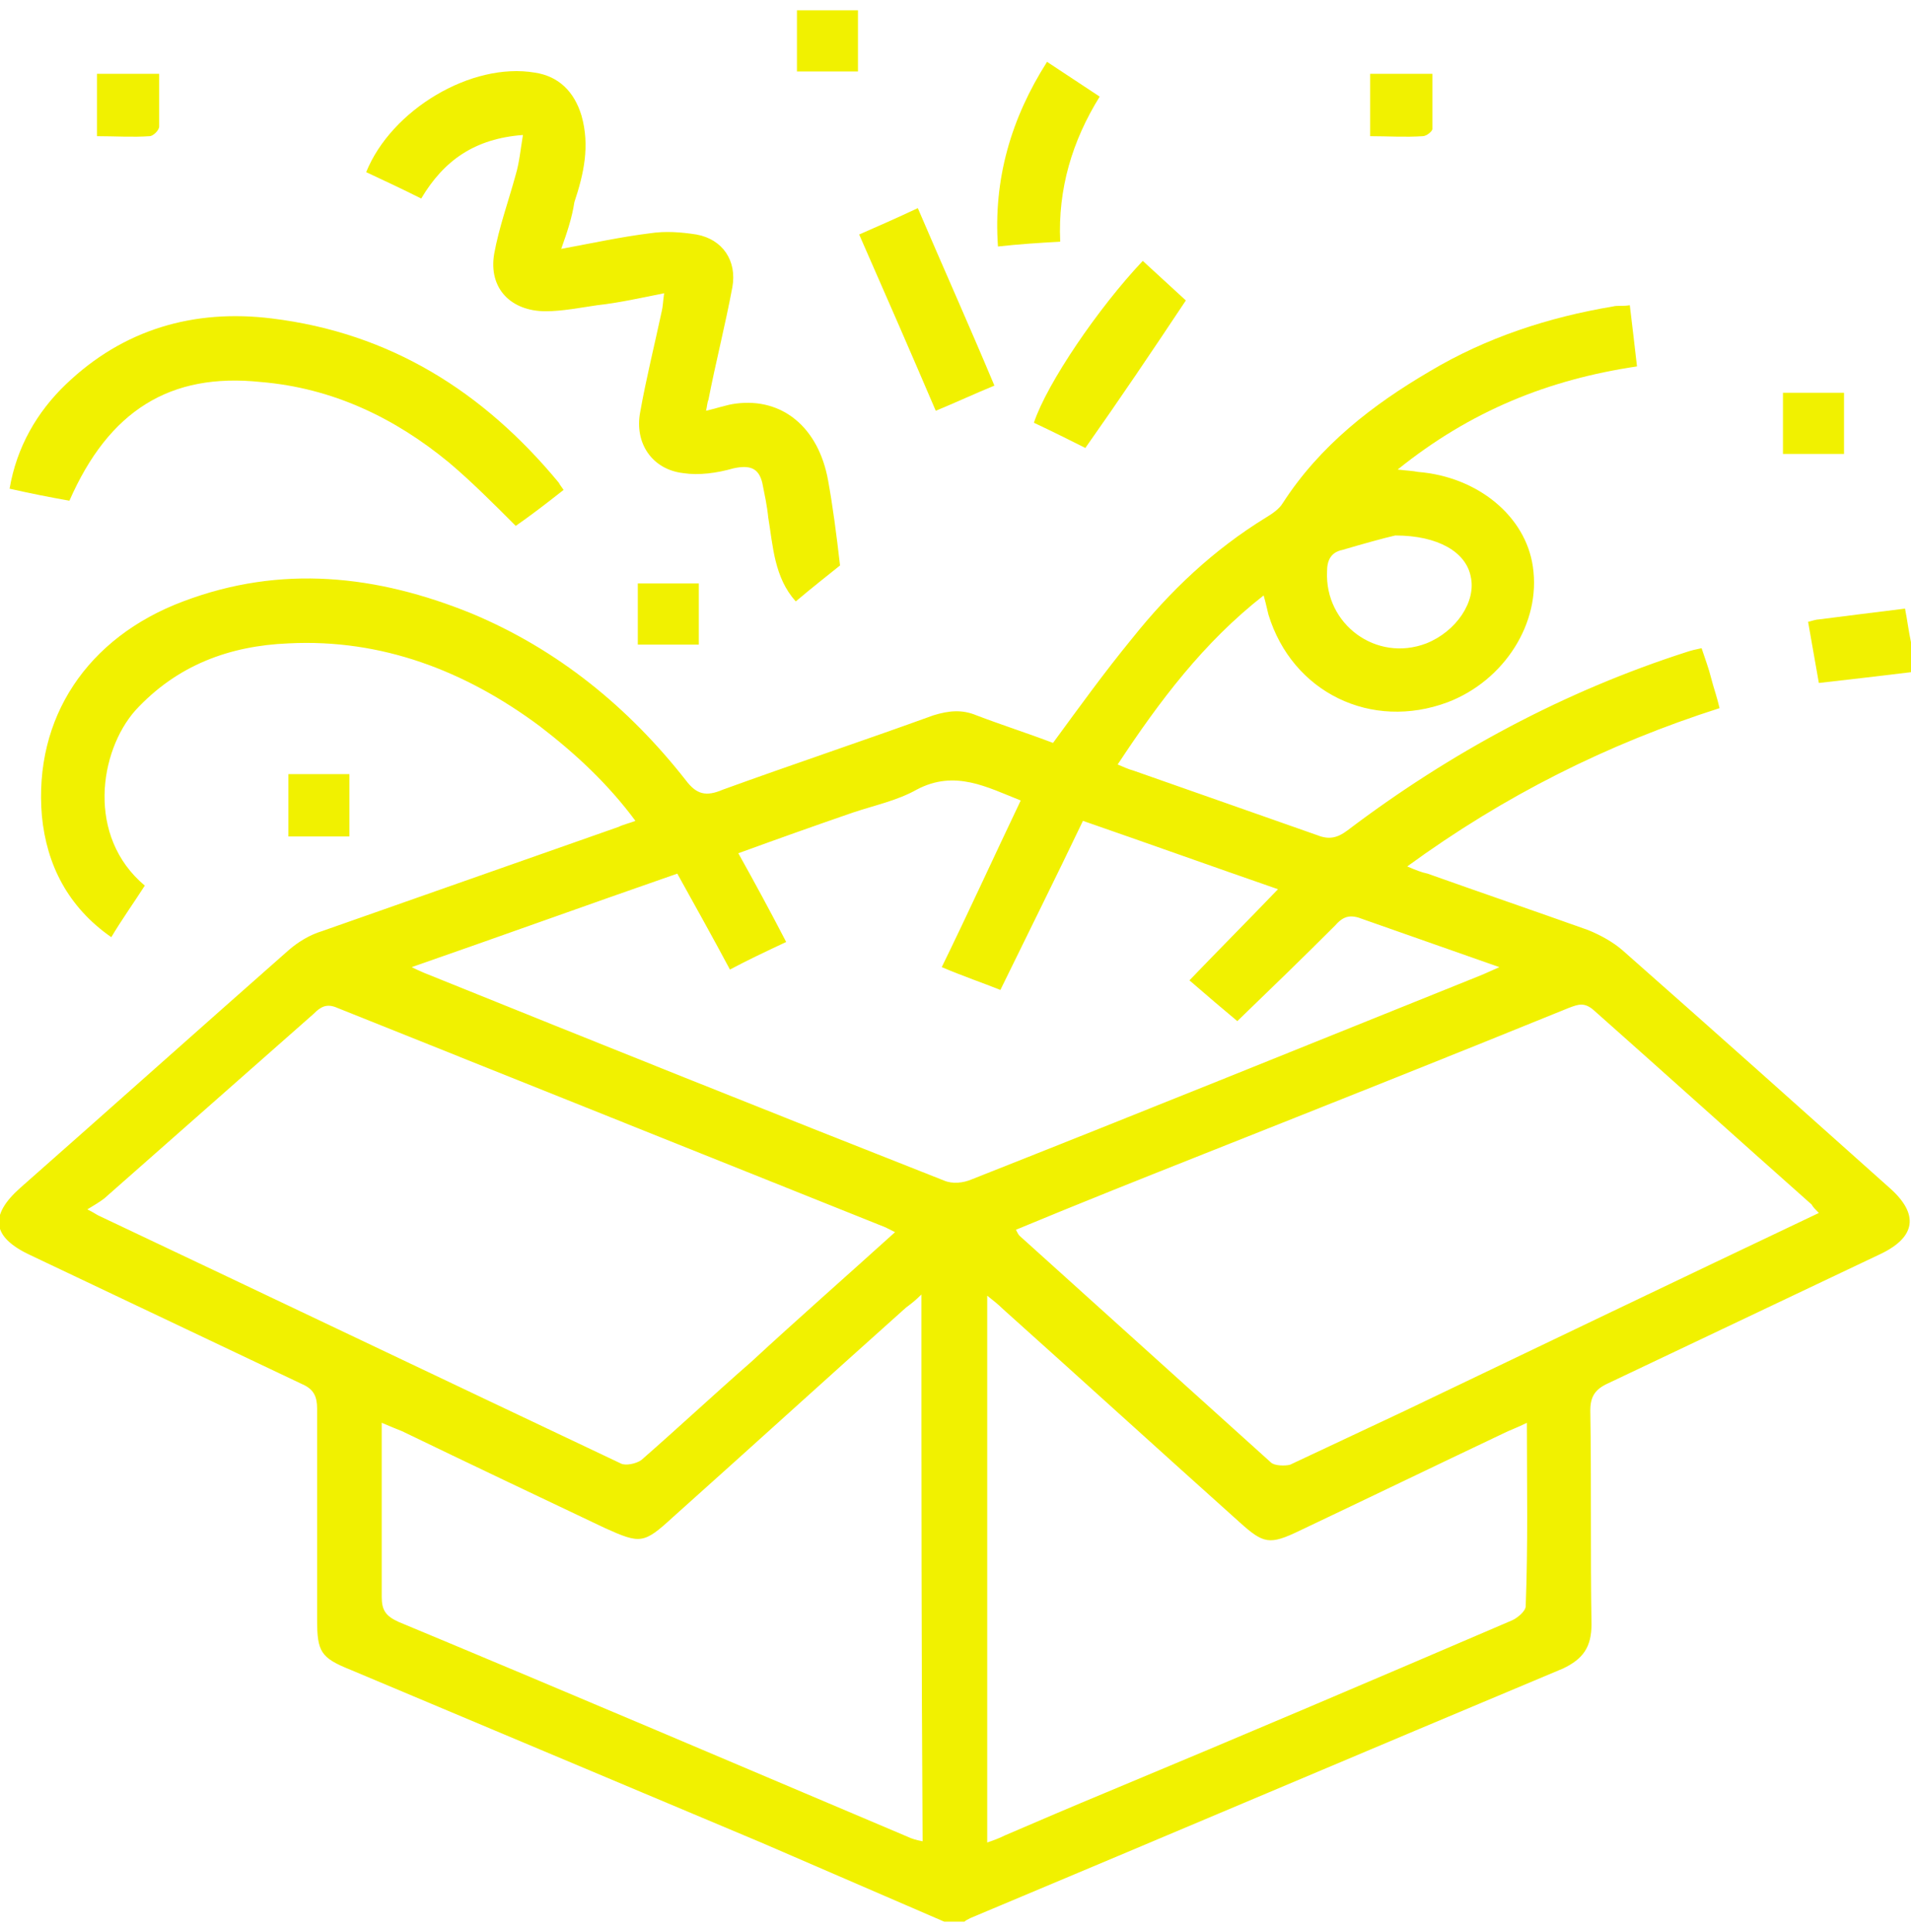 <svg width="93" height="94" viewBox="0 0 93 94" fill="none" xmlns="http://www.w3.org/2000/svg">
<g clip-path="url(#clip0_2003_190)">
<path d="M45.947 93.5C42.977 92.216 40.007 90.933 37.037 89.649C30.399 86.849 23.702 84.048 17.063 81.248C15.607 80.664 15.432 80.373 15.432 78.797C15.432 75.355 15.432 71.971 15.432 68.529C15.432 67.945 15.258 67.595 14.734 67.362C10.308 65.262 5.882 63.161 1.456 61.061C-0.407 60.186 -0.524 59.136 0.99 57.794C5.358 53.943 9.667 50.092 14.035 46.242C14.501 45.833 15.083 45.483 15.665 45.308C20.499 43.616 25.274 41.924 30.107 40.232C30.34 40.115 30.631 40.057 30.923 39.94C29.583 38.132 28.011 36.673 26.264 35.331C22.654 32.647 18.577 31.072 14.035 31.305C11.181 31.422 8.619 32.356 6.581 34.573C4.834 36.556 4.193 40.699 7.047 43.091C6.523 43.908 5.94 44.725 5.416 45.6C3.32 44.141 2.272 42.099 2.039 39.707C1.631 34.923 4.251 31.014 8.91 29.264C13.685 27.455 18.344 27.98 22.945 29.847C27.137 31.597 30.573 34.398 33.369 37.957C33.893 38.657 34.358 38.773 35.174 38.423C38.551 37.198 42.045 36.031 45.423 34.806C46.18 34.573 46.821 34.514 47.52 34.806C48.742 35.273 50.023 35.681 51.246 36.148C52.528 34.398 53.751 32.706 55.09 31.072C56.953 28.738 59.05 26.755 61.612 25.179C61.903 25.004 62.253 24.771 62.427 24.479C64.233 21.679 66.795 19.695 69.59 18.061C72.327 16.428 75.355 15.436 78.5 14.911C78.733 14.852 78.966 14.911 79.315 14.852C79.432 15.844 79.548 16.778 79.665 17.828C75.355 18.47 71.57 19.987 68.018 22.846C68.484 22.904 68.717 22.904 69.008 22.962C71.92 23.196 74.249 25.121 74.598 27.572C75.006 30.314 73.201 33.114 70.464 34.164C66.737 35.565 62.893 33.698 61.729 29.905C61.67 29.672 61.612 29.38 61.496 28.972C58.584 31.247 56.429 34.106 54.391 37.198C54.682 37.315 54.915 37.432 55.148 37.49C58.118 38.54 61.146 39.59 64.116 40.641C64.698 40.874 65.106 40.757 65.572 40.407C70.58 36.615 76.112 33.639 82.111 31.714C82.285 31.656 82.518 31.597 82.809 31.539C82.984 32.064 83.159 32.531 83.275 32.998C83.392 33.464 83.566 33.931 83.683 34.456C78.209 36.206 73.201 38.715 68.484 42.157C68.891 42.333 69.183 42.449 69.474 42.508C72.094 43.441 74.657 44.316 77.277 45.25C77.859 45.483 78.5 45.833 78.966 46.242C83.334 50.092 87.643 53.943 91.952 57.794C93.408 59.077 93.233 60.186 91.544 61.002C87.119 63.103 82.693 65.203 78.267 67.304C77.626 67.595 77.394 67.945 77.394 68.645C77.452 72.088 77.394 75.588 77.452 79.031C77.452 80.139 77.044 80.723 76.054 81.189C66.446 85.215 56.837 89.299 47.228 93.325C47.112 93.383 46.995 93.442 46.937 93.5C46.588 93.5 46.297 93.5 45.947 93.5ZM32.961 42.508C28.593 44.024 24.401 45.541 20.033 47.058C20.382 47.233 20.557 47.292 20.674 47.35C29.059 50.734 37.503 54.118 45.947 57.444C46.355 57.618 46.879 57.56 47.286 57.385C55.556 54.118 63.767 50.792 72.036 47.467C72.327 47.35 72.56 47.233 72.968 47.058C70.638 46.242 68.484 45.483 66.329 44.725C65.747 44.491 65.397 44.55 64.99 45.016C63.417 46.592 61.845 48.108 60.215 49.684C59.516 49.1 58.759 48.459 57.885 47.7C59.341 46.183 60.739 44.783 62.194 43.266C58.992 42.157 55.905 41.049 52.702 39.94C51.363 42.741 50.023 45.425 48.684 48.167C47.811 47.817 46.937 47.525 45.831 47.058C47.17 44.316 48.393 41.632 49.674 38.949C48.044 38.307 46.471 37.432 44.608 38.423C43.676 38.949 42.57 39.182 41.521 39.532C39.658 40.174 37.853 40.816 35.931 41.516C36.746 42.974 37.503 44.374 38.26 45.833C37.27 46.3 36.397 46.708 35.523 47.175C34.65 45.541 33.834 44.083 32.961 42.508ZM43.559 59.952C43.327 59.836 43.21 59.777 43.094 59.719C34.184 56.16 25.332 52.601 16.422 49.042C15.898 48.809 15.607 48.984 15.258 49.334C11.88 52.309 8.444 55.343 5.067 58.319C4.834 58.494 4.543 58.669 4.251 58.844C4.601 59.019 4.659 59.077 4.776 59.136C13.278 63.161 21.722 67.187 30.224 71.213C30.457 71.329 30.981 71.213 31.214 71.038C33.019 69.462 34.766 67.829 36.571 66.253C38.843 64.153 41.172 62.111 43.559 59.952ZM88.516 59.019C88.342 58.844 88.225 58.727 88.167 58.61C84.615 55.46 81.121 52.309 77.568 49.159C77.102 48.75 76.811 48.867 76.345 49.042C70.464 51.434 64.582 53.768 58.7 56.102C55.614 57.327 52.528 58.552 49.441 59.836C49.499 59.952 49.558 60.069 49.616 60.127C53.692 63.803 57.769 67.479 61.845 71.154C62.02 71.329 62.544 71.329 62.777 71.271C64.64 70.396 66.504 69.521 68.367 68.645C75.064 65.437 81.761 62.228 88.516 59.019ZM74.307 69.229C73.841 69.462 73.492 69.579 73.142 69.754C69.823 71.329 66.562 72.905 63.243 74.48C61.787 75.18 61.496 75.122 60.331 74.072C56.487 70.629 52.644 67.129 48.801 63.686C48.568 63.453 48.335 63.278 48.044 63.044C48.044 71.971 48.044 80.781 48.044 89.649C48.393 89.533 48.684 89.416 48.917 89.299C50.548 88.599 52.178 87.899 53.867 87.199C60.447 84.457 67.028 81.656 73.55 78.856C73.841 78.739 74.249 78.389 74.249 78.156C74.365 75.18 74.307 72.263 74.307 69.229ZM44.841 62.986C44.55 63.278 44.317 63.453 44.084 63.628C40.298 67.012 36.513 70.454 32.728 73.838C31.33 75.122 31.156 75.122 29.467 74.363C26.148 72.788 22.828 71.213 19.567 69.637C19.276 69.521 18.985 69.404 18.577 69.229C18.577 72.146 18.577 74.888 18.577 77.689C18.577 78.331 18.752 78.622 19.392 78.914C27.662 82.356 35.873 85.857 44.142 89.358C44.375 89.474 44.608 89.533 44.899 89.591C44.841 80.664 44.841 71.854 44.841 62.986ZM67.901 26.055C67.377 26.171 66.329 26.463 65.339 26.755C64.757 26.871 64.582 27.28 64.582 27.805C64.466 30.372 66.97 32.239 69.415 31.305C70.871 30.722 71.861 29.264 71.57 28.038C71.337 26.871 69.998 26.055 67.901 26.055Z" fill="#F1F100"/>
<path d="M93 32.706C91.544 32.881 90.089 33.056 88.516 33.231C88.342 32.239 88.167 31.247 87.992 30.255C88.225 30.197 88.4 30.139 88.516 30.139C89.914 29.964 91.253 29.789 92.709 29.613C92.826 30.197 92.884 30.722 93 31.247C93 31.772 93 32.239 93 32.706Z" fill="#F1F100"/>
<path d="M27.312 12.11C28.885 11.819 30.224 11.527 31.622 11.352C32.379 11.235 33.136 11.293 33.893 11.41C35.174 11.644 35.873 12.694 35.64 13.977C35.291 15.844 34.825 17.653 34.475 19.462C34.417 19.578 34.417 19.753 34.359 19.987C34.883 19.87 35.349 19.695 35.815 19.637C38.086 19.345 39.833 20.804 40.299 23.371C40.532 24.654 40.706 25.996 40.881 27.513C40.299 27.98 39.483 28.622 38.726 29.263C37.678 28.097 37.62 26.58 37.387 25.179C37.329 24.596 37.212 24.071 37.096 23.487C36.921 22.787 36.514 22.612 35.698 22.787C34.883 23.021 34.009 23.137 33.252 23.021C31.738 22.846 30.865 21.562 31.156 20.045C31.447 18.412 31.855 16.778 32.204 15.144C32.262 14.911 32.262 14.678 32.321 14.269C31.156 14.502 30.108 14.736 29.059 14.852C28.244 14.969 27.371 15.144 26.555 15.144C24.867 15.144 23.76 14.036 24.051 12.344C24.284 11.06 24.75 9.777 25.1 8.493C25.274 7.91 25.332 7.268 25.449 6.568C23.12 6.743 21.605 7.793 20.499 9.66C19.567 9.193 18.694 8.785 17.82 8.376C19.043 5.342 22.945 3.009 26.031 3.534C27.196 3.709 27.953 4.467 28.302 5.634C28.71 7.093 28.419 8.435 27.953 9.835C27.837 10.593 27.604 11.293 27.312 12.11Z" fill="#F1F100"/>
<path d="M3.378 24.363C2.388 24.188 1.514 24.013 0.466 23.779C0.815 21.737 1.805 20.045 3.203 18.703C5.998 16.02 9.434 15.028 13.219 15.494C18.984 16.195 23.527 19.053 27.195 23.488C27.253 23.604 27.312 23.663 27.428 23.837C26.613 24.479 25.856 25.063 25.099 25.588C23.992 24.479 22.944 23.429 21.838 22.496C19.217 20.337 16.189 18.878 12.695 18.587C8.269 18.12 5.299 19.987 3.378 24.363Z" fill="#F1F100"/>
<path d="M48.393 18.762C47.403 19.17 46.529 19.578 45.539 19.987C44.317 17.128 43.094 14.328 41.812 11.41C42.744 11.002 43.676 10.594 44.666 10.127C45.889 12.986 47.17 15.844 48.393 18.762Z" fill="#F1F100"/>
<path d="M52.819 21.796C52.003 21.387 51.188 20.979 50.315 20.57C50.955 18.645 53.459 14.969 55.614 12.694C56.313 13.336 57.07 14.036 57.71 14.619C56.08 17.07 54.507 19.403 52.819 21.796Z" fill="#F1F100"/>
<path d="M53.517 4.701C52.178 6.859 51.479 9.193 51.596 11.76C50.547 11.819 49.615 11.877 48.567 11.994C48.334 8.726 49.208 5.751 50.955 3.009C51.828 3.592 52.644 4.117 53.517 4.701Z" fill="#F1F100"/>
<path d="M31.039 31.364C31.039 30.372 31.039 29.38 31.039 28.388C32.029 28.388 32.961 28.388 34.009 28.388C34.009 29.38 34.009 30.314 34.009 31.364C33.019 31.364 32.087 31.364 31.039 31.364Z" fill="#F1F100"/>
<path d="M41.754 3.476C40.706 3.476 39.774 3.476 38.784 3.476C38.784 2.484 38.784 1.492 38.784 0.5C39.774 0.5 40.706 0.5 41.754 0.5C41.754 1.492 41.754 2.425 41.754 3.476Z" fill="#F1F100"/>
<path d="M86.769 19.112C87.76 19.112 88.749 19.112 89.74 19.112C89.74 20.103 89.74 21.095 89.74 22.087C88.749 22.087 87.818 22.087 86.769 22.087C86.769 21.154 86.769 20.162 86.769 19.112Z" fill="#F1F100"/>
<path d="M17.005 40.699C16.015 40.699 15.083 40.699 14.035 40.699C14.035 39.707 14.035 38.715 14.035 37.665C15.025 37.665 15.957 37.665 17.005 37.665C17.005 38.657 17.005 39.649 17.005 40.699Z" fill="#F1F100"/>
<path d="M4.718 3.592C5.766 3.592 6.698 3.592 7.746 3.592C7.746 4.467 7.746 5.284 7.746 6.159C7.746 6.334 7.455 6.626 7.28 6.626C6.465 6.685 5.591 6.626 4.718 6.626C4.718 5.576 4.718 4.642 4.718 3.592Z" fill="#F1F100"/>
<path d="M66.679 6.626C66.679 5.518 66.679 4.584 66.679 3.592C67.669 3.592 68.6 3.592 69.707 3.592C69.707 4.467 69.707 5.401 69.707 6.276C69.707 6.393 69.416 6.626 69.241 6.626C68.368 6.685 67.552 6.626 66.679 6.626Z" fill="#F1F100"/>
</g>
<defs>
<clipPath id="clip0_2003_190">
<rect width="93" height="93" fill="white" transform="translate(0 0.5)"/>
</clipPath>
</defs>
</svg>
